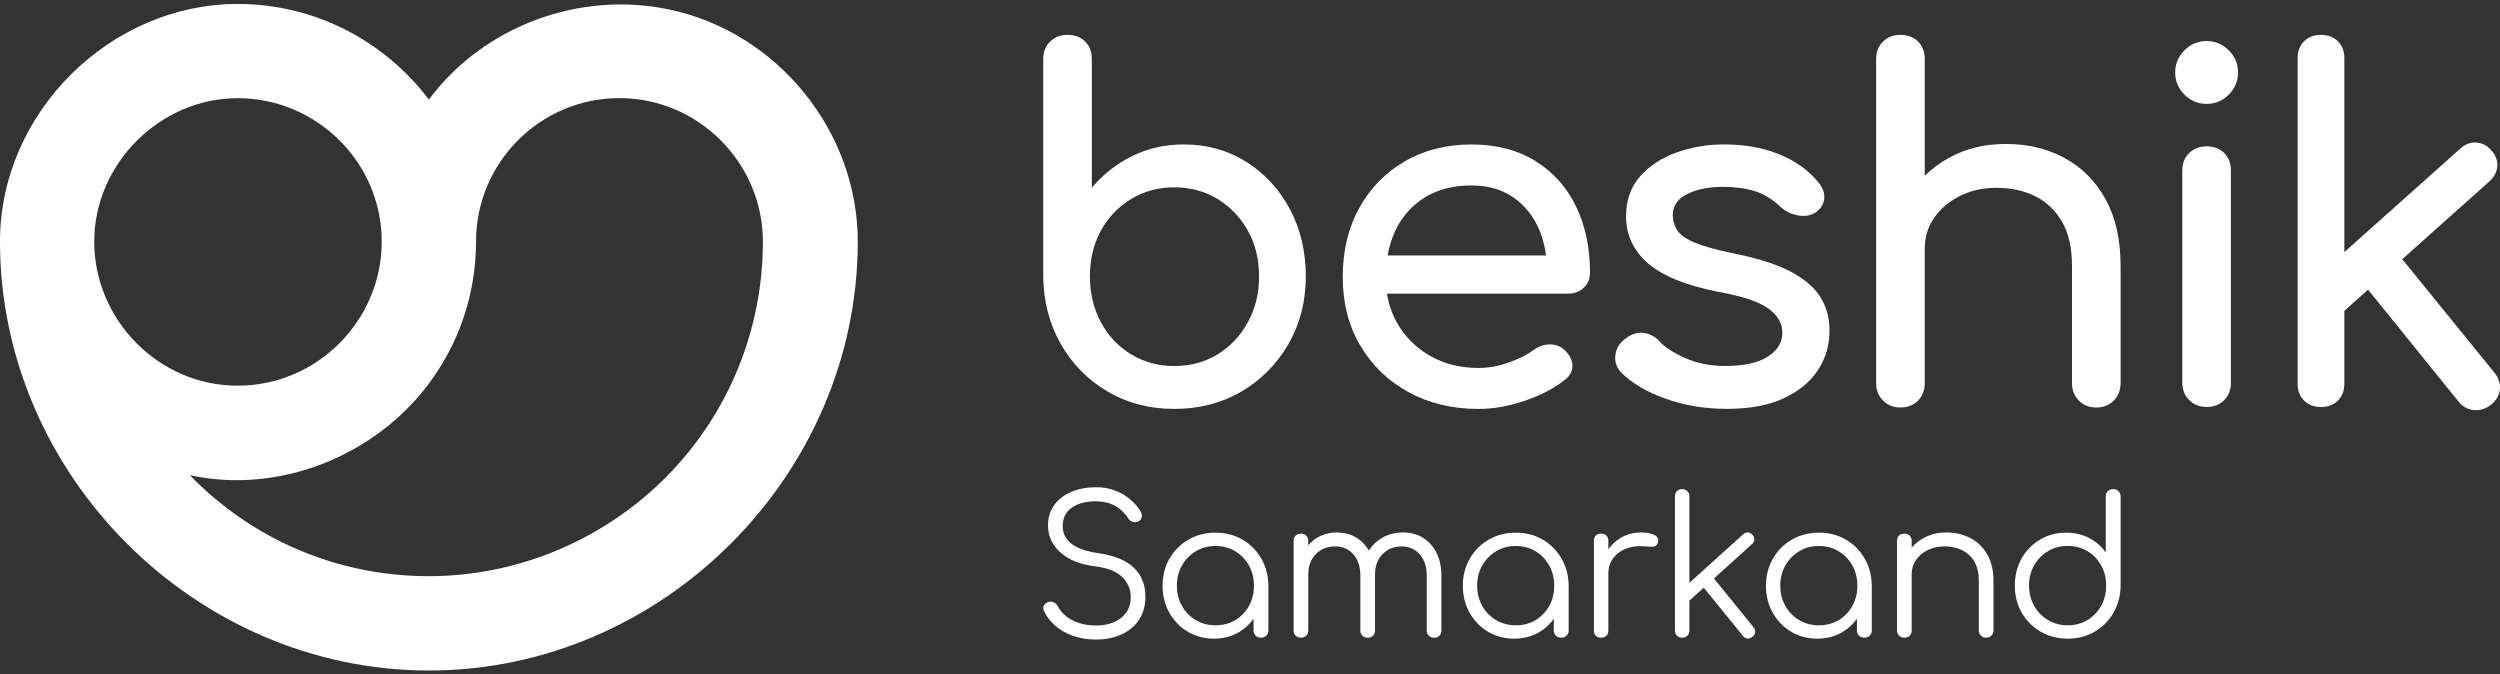 <svg width="278" height="75" viewBox="0 0 278 75" fill="none" xmlns="http://www.w3.org/2000/svg">
<rect x="0" y="0" width="278" height="75" fill="#333333" stroke="none"/>
<path d="M138.578 17.996C136.528 16.705 134.216 16.061 131.637 16.061C129.554 16.061 127.636 16.494 125.889 17.36C124.141 18.227 122.647 19.399 121.411 20.883V6.579C121.411 5.767 121.164 5.112 120.668 4.619C120.173 4.124 119.521 3.876 118.709 3.876C117.897 3.876 117.286 4.124 116.775 4.619C116.263 5.115 116.007 5.767 116.007 6.579V30.74C116.043 33.53 116.695 36.037 117.966 38.264C119.237 40.49 120.968 42.245 123.159 43.536C125.349 44.827 127.821 45.471 130.578 45.471C133.335 45.471 135.859 44.827 138.049 43.536C140.24 42.248 141.979 40.49 143.27 38.264C144.56 36.037 145.204 33.53 145.204 30.74C145.204 27.95 144.613 25.451 143.429 23.241C142.246 21.034 140.631 19.287 138.58 17.996H138.578ZM138.765 35.825C137.934 37.344 136.814 38.536 135.399 39.403C133.985 40.27 132.378 40.702 130.578 40.702C128.778 40.702 127.212 40.27 125.781 39.403C124.35 38.539 123.23 37.344 122.416 35.825C121.604 34.306 121.197 32.611 121.197 30.74C121.197 28.869 121.601 27.138 122.416 25.652C123.228 24.169 124.35 22.993 125.781 22.129C127.212 21.265 128.809 20.831 130.578 20.831C132.347 20.831 133.988 21.262 135.399 22.129C136.811 22.996 137.934 24.169 138.765 25.652C139.593 27.135 140.009 28.83 140.009 30.74C140.009 32.65 139.593 34.309 138.765 35.825Z" fill="white"/>
<path d="M170.72 17.892C168.741 16.673 166.374 16.064 163.62 16.064C160.865 16.064 158.355 16.692 156.201 17.947C154.046 19.202 152.359 20.933 151.14 23.14C149.921 25.347 149.313 27.9 149.313 30.795C149.313 33.69 149.957 36.192 151.247 38.399C152.535 40.606 154.321 42.337 156.6 43.592C158.878 44.846 161.482 45.474 164.415 45.474C166.039 45.474 167.745 45.174 169.528 44.574C171.311 43.974 172.806 43.195 174.005 42.243C174.605 41.784 174.889 41.236 174.853 40.6C174.817 39.965 174.501 39.381 173.898 38.853C173.439 38.465 172.899 38.28 172.283 38.297C171.664 38.313 171.091 38.517 170.56 38.905C169.853 39.436 168.925 39.904 167.778 40.309C166.63 40.716 165.508 40.917 164.412 40.917C162.398 40.917 160.615 40.476 159.06 39.593C157.505 38.71 156.286 37.51 155.403 35.991C154.811 34.975 154.423 33.861 154.228 32.653H174.371C175.079 32.653 175.659 32.433 176.119 31.99C176.578 31.549 176.807 30.991 176.807 30.319C176.807 27.529 176.284 25.066 175.244 22.928C174.201 20.79 172.693 19.114 170.714 17.895L170.72 17.892ZM158.452 21.945C159.883 21.062 161.605 20.622 163.617 20.622C165.384 20.622 166.884 21.029 168.122 21.841C169.357 22.652 170.312 23.756 170.984 25.151C171.46 26.142 171.768 27.232 171.925 28.41H154.302C154.484 27.402 154.773 26.45 155.196 25.575C155.939 24.04 157.024 22.829 158.455 21.945H158.452Z" fill="white"/>
<path d="M199.13 30.209C197.594 29.398 195.5 28.726 192.85 28.195C190.943 27.807 189.493 27.408 188.505 27.003C187.517 26.599 186.854 26.139 186.518 25.625C186.182 25.113 186.014 24.538 186.014 23.902C186.014 22.878 186.554 22.1 187.63 21.571C188.706 21.04 190.021 20.776 191.576 20.776C192.919 20.776 194.102 20.936 195.126 21.252C196.15 21.571 197.105 22.152 197.988 22.999C198.519 23.495 199.171 23.811 199.947 23.954C200.723 24.095 201.395 23.971 201.962 23.583C202.526 23.159 202.826 22.639 202.861 22.02C202.897 21.401 202.666 20.809 202.173 20.245C201.114 18.938 199.683 17.914 197.881 17.171C196.078 16.428 194.011 16.059 191.681 16.059C189.878 16.059 188.147 16.351 186.488 16.934C184.828 17.518 183.466 18.401 182.407 19.584C181.347 20.768 180.816 22.259 180.816 24.062C180.816 26.112 181.62 27.843 183.227 29.254C184.834 30.666 187.421 31.728 190.99 32.433C193.744 32.928 195.643 33.564 196.686 34.34C197.729 35.116 198.23 36.035 198.197 37.094C198.161 38.154 197.605 39.021 196.527 39.69C195.448 40.361 193.885 40.697 191.837 40.697C190.211 40.697 188.739 40.405 187.412 39.822C186.089 39.238 185.126 38.614 184.526 37.942C184.03 37.411 183.439 37.103 182.751 37.015C182.063 36.927 181.364 37.166 180.657 37.73C180.057 38.19 179.713 38.781 179.625 39.505C179.537 40.229 179.757 40.876 180.288 41.44C181.455 42.606 183.087 43.567 185.189 44.327C187.291 45.086 189.578 45.466 192.049 45.466C194.521 45.466 196.65 45.078 198.329 44.299C200.008 43.523 201.279 42.48 202.143 41.173C203.007 39.866 203.442 38.399 203.442 36.775C203.442 35.364 203.106 34.117 202.435 33.041C201.763 31.965 200.66 31.018 199.124 30.207L199.13 30.209Z" fill="white"/>
<path d="M229.585 17.572C227.659 16.529 225.479 16.009 223.041 16.009C220.603 16.009 218.608 16.521 216.736 17.545C215.715 18.104 214.818 18.772 214.034 19.546V6.579C214.034 5.767 213.786 5.112 213.291 4.619C212.796 4.124 212.144 3.876 211.332 3.876C210.52 3.876 209.909 4.124 209.397 4.619C208.885 5.115 208.629 5.767 208.629 6.579V42.609C208.629 43.385 208.885 44.032 209.397 44.544C209.909 45.055 210.553 45.311 211.332 45.311C212.111 45.311 212.796 45.055 213.291 44.544C213.786 44.032 214.034 43.388 214.034 42.609V27.666C214.034 26.359 214.386 25.203 215.094 24.196C215.801 23.189 216.753 22.386 217.955 21.785C219.155 21.186 220.498 20.886 221.981 20.886C223.605 20.886 225.044 21.194 226.299 21.813C227.551 22.432 228.55 23.376 229.293 24.648C230.036 25.919 230.405 27.562 230.405 29.576V42.612C230.405 43.388 230.661 44.034 231.173 44.546C231.685 45.058 232.329 45.314 233.107 45.314C233.886 45.314 234.53 45.058 235.042 44.546C235.554 44.034 235.81 43.391 235.81 42.612V29.576C235.81 26.645 235.254 24.171 234.139 22.157C233.028 20.143 231.508 18.615 229.582 17.575L229.585 17.572Z" fill="white"/>
<path d="M245.375 4.564C244.42 4.564 243.6 4.908 242.912 5.596C242.224 6.284 241.88 7.107 241.88 8.059C241.88 9.011 242.224 9.834 242.912 10.522C243.6 11.21 244.423 11.554 245.375 11.554C246.327 11.554 247.15 11.21 247.838 10.522C248.526 9.834 248.87 9.011 248.87 8.059C248.87 7.107 248.526 6.284 247.838 5.596C247.15 4.908 246.327 4.564 245.375 4.564Z" fill="white"/>
<path d="M245.375 16.273C244.599 16.273 243.952 16.521 243.441 17.017C242.929 17.512 242.673 18.164 242.673 18.976V42.554C242.673 43.33 242.929 43.977 243.441 44.489C243.952 45 244.596 45.256 245.375 45.256C246.154 45.256 246.842 45 247.334 44.489C247.83 43.977 248.077 43.333 248.077 42.554V18.976C248.077 18.164 247.83 17.509 247.334 17.017C246.839 16.521 246.187 16.273 245.375 16.273Z" fill="white"/>
<path d="M277.382 41.442L267.129 28.822L276.854 20.143C277.385 19.647 277.666 19.083 277.701 18.448C277.737 17.812 277.506 17.228 277.013 16.7C276.554 16.169 275.998 15.888 275.343 15.852C274.688 15.817 274.096 16.048 273.568 16.541L260.692 28.032V6.471C260.692 5.695 260.453 5.068 259.977 4.592C259.501 4.116 258.873 3.876 258.094 3.876C257.316 3.876 256.691 4.116 256.212 4.592C255.736 5.068 255.497 5.695 255.497 6.471V42.661C255.497 43.437 255.736 44.065 256.212 44.544C256.688 45.02 257.316 45.259 258.094 45.259C258.873 45.259 259.498 45.02 259.977 44.544C260.453 44.068 260.692 43.44 260.692 42.661V34.565L263.328 32.212L273.408 44.676C273.868 45.24 274.44 45.551 275.131 45.603C275.819 45.655 276.447 45.452 277.013 44.995C277.613 44.499 277.941 43.927 277.993 43.272C278.045 42.62 277.842 42.009 277.385 41.445L277.382 41.442Z" fill="white"/>
<path d="M122.166 61.517C121.178 61.377 120.393 61.162 119.807 60.873C119.221 60.584 118.803 60.237 118.55 59.836C118.296 59.434 118.17 58.993 118.17 58.515C118.17 57.612 118.508 56.924 119.185 56.453C119.862 55.98 120.757 55.743 121.871 55.743C122.507 55.757 123.049 55.848 123.5 56.019C123.951 56.189 124.337 56.418 124.653 56.707C124.97 56.996 125.234 57.301 125.446 57.626C125.559 57.824 125.724 57.959 125.944 58.028C126.161 58.099 126.379 58.083 126.588 57.986C126.786 57.873 126.91 57.711 126.957 57.499C127.006 57.287 126.959 57.07 126.819 56.844C126.522 56.365 126.139 55.925 125.666 55.523C125.193 55.122 124.639 54.797 124.007 54.549C123.371 54.302 122.666 54.181 121.89 54.181C120.847 54.181 119.923 54.354 119.119 54.698C118.316 55.045 117.683 55.534 117.226 56.167C116.766 56.803 116.538 57.549 116.538 58.41C116.538 59.61 117.003 60.62 117.933 61.445C118.863 62.271 120.154 62.783 121.805 62.978C123.159 63.149 124.152 63.542 124.788 64.162C125.424 64.783 125.74 65.524 125.74 66.382C125.74 67.059 125.575 67.634 125.242 68.105C124.912 68.578 124.455 68.936 123.877 69.184C123.299 69.431 122.636 69.555 121.888 69.555C121.211 69.555 120.589 69.467 120.027 69.291C119.463 69.115 118.976 68.865 118.569 68.54C118.159 68.215 117.851 67.849 117.639 67.439C117.54 67.241 117.397 67.092 117.204 66.996C117.014 66.897 116.819 66.875 116.623 66.933C116.37 67.004 116.188 67.133 116.084 67.323C115.979 67.513 115.982 67.722 116.095 67.948C116.392 68.584 116.821 69.14 117.386 69.618C117.95 70.097 118.616 70.469 119.383 70.73C120.151 70.992 120.988 71.121 121.89 71.121C122.653 71.121 123.368 71.016 124.037 70.805C124.705 70.593 125.292 70.287 125.792 69.883C126.293 69.481 126.681 68.983 126.957 68.391C127.232 67.799 127.369 67.123 127.369 66.36C127.369 65.034 126.943 63.961 126.09 63.135C125.237 62.309 123.929 61.77 122.166 61.517Z" fill="white"/>
<path d="M138.159 60.004C137.279 59.489 136.28 59.231 135.165 59.231C134.051 59.231 133.049 59.489 132.16 60.004C131.272 60.519 130.57 61.22 130.055 62.109C129.541 62.998 129.282 64.005 129.282 65.133C129.282 66.262 129.532 67.25 130.033 68.138C130.534 69.027 131.214 69.729 132.075 70.244C132.936 70.758 133.908 71.017 134.995 71.017C136.024 71.017 136.943 70.78 137.755 70.307C138.415 69.922 138.957 69.418 139.395 68.807V70.106C139.395 70.346 139.472 70.541 139.629 70.687C139.783 70.835 139.981 70.91 140.221 70.91C140.46 70.91 140.658 70.835 140.812 70.687C140.966 70.538 141.046 70.346 141.046 70.106V65.133C141.032 64.005 140.768 62.998 140.254 62.109C139.739 61.22 139.04 60.519 138.159 60.004ZM137.353 68.964C136.712 69.344 135.983 69.534 135.163 69.534C134.343 69.534 133.633 69.344 132.983 68.964C132.334 68.584 131.819 68.059 131.439 67.387C131.06 66.719 130.867 65.967 130.867 65.133C130.867 64.3 131.057 63.535 131.439 62.871C131.819 62.208 132.334 61.683 132.983 61.295C133.633 60.907 134.359 60.714 135.163 60.714C135.966 60.714 136.709 60.907 137.353 61.295C137.994 61.683 138.503 62.208 138.878 62.871C139.252 63.535 139.439 64.289 139.439 65.133C139.439 65.978 139.252 66.716 138.878 67.387C138.503 68.056 137.997 68.582 137.353 68.964Z" fill="white"/>
<path d="M158.245 59.803C157.604 59.409 156.867 59.211 156.036 59.211C155.161 59.211 154.379 59.409 153.688 59.803C153.083 60.15 152.599 60.629 152.219 61.223C151.872 60.629 151.426 60.15 150.862 59.803C150.221 59.409 149.483 59.211 148.652 59.211C147.821 59.211 147.1 59.409 146.454 59.803C146.082 60.029 145.763 60.309 145.479 60.637V60.163C145.479 59.924 145.405 59.726 145.257 59.572C145.108 59.418 144.915 59.341 144.676 59.341C144.423 59.341 144.222 59.418 144.073 59.572C143.925 59.729 143.85 59.924 143.85 60.163V70.106C143.85 70.345 143.925 70.541 144.073 70.687C144.222 70.835 144.423 70.909 144.676 70.909C144.915 70.909 145.111 70.835 145.257 70.687C145.405 70.538 145.479 70.345 145.479 70.106V63.845C145.479 62.929 145.76 62.186 146.324 61.614C146.888 61.041 147.607 60.758 148.482 60.758C149.299 60.758 149.97 61.05 150.491 61.636C151.011 62.222 151.272 63.014 151.272 64.016V70.109C151.272 70.348 151.349 70.543 151.506 70.689C151.66 70.838 151.858 70.912 152.098 70.912C152.337 70.912 152.532 70.838 152.678 70.689C152.827 70.541 152.901 70.348 152.901 70.109V64.016C152.901 64.002 152.901 63.989 152.901 63.975C152.887 63.001 153.157 62.222 153.716 61.638C154.272 61.052 154.987 60.761 155.862 60.761C156.68 60.761 157.351 61.052 157.871 61.638C158.391 62.225 158.653 63.017 158.653 64.019V70.111C158.653 70.351 158.73 70.546 158.887 70.692C159.041 70.841 159.239 70.915 159.478 70.915C159.718 70.915 159.913 70.841 160.059 70.692C160.207 70.543 160.282 70.351 160.282 70.111V64.019C160.282 63.045 160.103 62.2 159.742 61.479C159.382 60.761 158.881 60.202 158.24 59.808L158.245 59.803Z" fill="white"/>
<path d="M171.548 60.004C170.667 59.489 169.668 59.231 168.554 59.231C167.439 59.231 166.438 59.489 165.549 60.004C164.66 60.519 163.958 61.22 163.444 62.109C162.929 62.998 162.67 64.005 162.67 65.133C162.67 66.262 162.921 67.25 163.422 68.138C163.922 69.027 164.602 69.729 165.464 70.244C166.325 70.758 167.296 71.017 168.383 71.017C169.412 71.017 170.332 70.78 171.143 70.307C171.804 69.922 172.346 69.418 172.783 68.807V70.106C172.783 70.346 172.861 70.541 173.017 70.687C173.171 70.835 173.37 70.91 173.609 70.91C173.848 70.91 174.047 70.835 174.201 70.687C174.355 70.538 174.435 70.346 174.435 70.106V65.133C174.421 64.005 174.157 62.998 173.642 62.109C173.127 61.22 172.428 60.519 171.548 60.004ZM170.744 68.964C170.103 69.344 169.374 69.534 168.554 69.534C167.734 69.534 167.024 69.344 166.374 68.964C165.725 68.584 165.21 68.059 164.831 67.387C164.451 66.719 164.258 65.967 164.258 65.133C164.258 64.3 164.448 63.535 164.831 62.871C165.21 62.208 165.725 61.683 166.374 61.295C167.024 60.907 167.75 60.714 168.554 60.714C169.357 60.714 170.1 60.907 170.744 61.295C171.386 61.683 171.895 62.208 172.269 62.871C172.643 63.535 172.83 64.289 172.83 65.133C172.83 65.978 172.643 66.716 172.269 67.387C171.895 68.056 171.388 68.582 170.744 68.964Z" fill="white"/>
<path d="M183.967 59.486C183.615 59.305 183.114 59.211 182.465 59.211C181.647 59.211 180.902 59.409 180.233 59.803C179.685 60.125 179.226 60.554 178.849 61.077V60.141C178.849 59.888 178.777 59.69 178.637 59.55C178.496 59.409 178.298 59.338 178.045 59.338C177.792 59.338 177.594 59.409 177.453 59.55C177.313 59.69 177.242 59.888 177.242 60.141V70.106C177.242 70.359 177.313 70.557 177.453 70.698C177.594 70.838 177.792 70.909 178.045 70.909C178.298 70.909 178.496 70.838 178.637 70.698C178.777 70.557 178.849 70.359 178.849 70.106V63.779C178.849 63.116 179.028 62.547 179.388 62.065C179.749 61.586 180.233 61.228 180.846 60.997C181.46 60.763 182.162 60.684 182.952 60.755C183.191 60.769 183.406 60.783 183.596 60.796C183.786 60.81 183.948 60.783 184.083 60.711C184.218 60.639 184.311 60.499 184.369 60.287C184.454 59.935 184.319 59.665 183.967 59.484V59.486Z" fill="white"/>
<path d="M190.591 64.327L194.823 60.502C194.991 60.362 195.079 60.194 195.087 60.004C195.093 59.814 195.021 59.635 194.865 59.465C194.71 59.294 194.54 59.209 194.355 59.2C194.171 59.195 193.995 59.266 193.827 59.423L187.861 64.814V55.194C187.861 54.954 187.787 54.759 187.638 54.613C187.49 54.464 187.297 54.39 187.058 54.39C186.818 54.39 186.625 54.464 186.477 54.613C186.328 54.761 186.254 54.954 186.254 55.194V70.106C186.254 70.345 186.328 70.541 186.477 70.687C186.625 70.835 186.818 70.909 187.058 70.909C187.297 70.909 187.492 70.835 187.638 70.687C187.787 70.538 187.861 70.345 187.861 70.106V66.79L189.454 65.351L193.805 70.698C193.945 70.882 194.116 70.984 194.311 71.003C194.51 71.025 194.699 70.956 194.884 70.802C195.068 70.648 195.165 70.475 195.181 70.285C195.195 70.095 195.132 69.916 194.991 69.746L190.588 64.324L190.591 64.327Z" fill="white"/>
<path d="M205.256 60.004C204.375 59.489 203.376 59.231 202.262 59.231C201.147 59.231 200.145 59.489 199.257 60.004C198.368 60.519 197.666 61.22 197.151 62.109C196.637 62.998 196.378 64.005 196.378 65.133C196.378 66.262 196.628 67.25 197.129 68.138C197.63 69.027 198.31 69.729 199.171 70.244C200.033 70.758 201.004 71.017 202.091 71.017C203.12 71.017 204.039 70.78 204.851 70.307C205.512 69.922 206.054 69.418 206.491 68.807V70.106C206.491 70.346 206.568 70.541 206.725 70.687C206.879 70.835 207.077 70.91 207.317 70.91C207.556 70.91 207.754 70.835 207.908 70.687C208.062 70.538 208.142 70.346 208.142 70.106V65.133C208.129 64.005 207.864 62.998 207.35 62.109C206.835 61.22 206.136 60.519 205.256 60.004ZM204.452 68.964C203.811 69.344 203.082 69.534 202.262 69.534C201.441 69.534 200.732 69.344 200.082 68.964C199.433 68.584 198.918 68.059 198.538 67.387C198.159 66.719 197.966 65.967 197.966 65.133C197.966 64.3 198.156 63.535 198.538 62.871C198.918 62.208 199.433 61.683 200.082 61.295C200.732 60.907 201.458 60.714 202.262 60.714C203.065 60.714 203.808 60.907 204.452 61.295C205.093 61.683 205.602 62.208 205.977 62.871C206.351 63.535 206.538 64.289 206.538 65.133C206.538 65.978 206.351 66.716 205.977 67.387C205.602 68.056 205.096 68.582 204.452 68.964Z" fill="white"/>
<path d="M219.114 59.836C218.324 59.42 217.43 59.211 216.428 59.211C215.512 59.211 214.678 59.412 213.932 59.814C213.407 60.097 212.958 60.458 212.578 60.887V60.163C212.578 59.91 212.504 59.709 212.355 59.561C212.207 59.412 212.014 59.338 211.775 59.338C211.522 59.338 211.321 59.412 211.172 59.561C211.024 59.709 210.949 59.91 210.949 60.163V70.106C210.949 70.345 211.024 70.541 211.172 70.687C211.321 70.835 211.522 70.909 211.775 70.909C212.014 70.909 212.21 70.835 212.355 70.687C212.504 70.538 212.578 70.345 212.578 70.106V63.845C212.578 63.254 212.741 62.725 213.065 62.258C213.39 61.792 213.83 61.426 214.386 61.157C214.942 60.89 215.567 60.755 216.258 60.755C216.948 60.755 217.623 60.895 218.192 61.179C218.765 61.459 219.213 61.883 219.546 62.447C219.876 63.012 220.044 63.73 220.044 64.605V70.106C220.044 70.332 220.121 70.522 220.278 70.676C220.432 70.832 220.63 70.909 220.87 70.909C221.095 70.909 221.285 70.832 221.442 70.676C221.596 70.522 221.676 70.329 221.676 70.106V64.605C221.676 63.449 221.448 62.469 220.988 61.666C220.529 60.862 219.907 60.252 219.117 59.836H219.114Z" fill="white"/>
<path d="M235.578 54.61C235.424 54.461 235.226 54.387 234.987 54.387C234.747 54.387 234.549 54.461 234.395 54.61C234.241 54.759 234.161 54.959 234.161 55.213V61.432C233.696 60.769 233.083 60.238 232.32 59.836C231.558 59.434 230.705 59.233 229.761 59.233C228.674 59.233 227.703 59.492 226.841 60.006C225.98 60.521 225.3 61.223 224.799 62.112C224.299 63.001 224.048 64.002 224.048 65.117C224.048 66.231 224.307 67.252 224.821 68.141C225.336 69.03 226.038 69.731 226.927 70.246C227.815 70.761 228.817 71.019 229.932 71.019C231.046 71.019 232.023 70.766 232.904 70.257C233.784 69.748 234.483 69.055 234.998 68.174C235.512 67.293 235.785 66.303 235.812 65.202V55.218C235.812 54.965 235.735 54.764 235.578 54.615V54.61ZM233.641 67.376C233.267 68.039 232.761 68.565 232.117 68.953C231.475 69.341 230.746 69.533 229.926 69.533C229.106 69.533 228.396 69.341 227.747 68.953C227.097 68.565 226.583 68.039 226.203 67.376C225.823 66.713 225.63 65.959 225.63 65.111C225.63 64.264 225.82 63.529 226.203 62.857C226.583 62.189 227.097 61.663 227.747 61.281C228.396 60.898 229.123 60.708 229.926 60.708C230.73 60.708 231.473 60.898 232.117 61.281C232.758 61.66 233.267 62.186 233.641 62.857C234.015 63.526 234.203 64.277 234.203 65.111C234.203 65.945 234.015 66.713 233.641 67.376Z" fill="white"/>
<path d="M47.692 11.075C42.821 4.63 35.113 0.439 26.428 0.439C12.3 0.439 -0.001 12.478 -0.001 26.868C-0.001 52.818 21.739 74.561 47.692 74.561C73.644 74.561 95.384 52.826 95.384 26.868C95.384 14.564 86.424 3.562 74.365 1.044C64.42 -1.031 53.776 2.891 47.692 11.075ZM26.428 10.918C35.259 10.918 42.449 18.103 42.449 26.868C42.449 35.633 35.264 42.889 26.428 42.889C17.592 42.889 10.478 35.517 10.478 26.868C10.478 18.219 17.787 10.918 26.428 10.918ZM47.692 64.073C37.284 64.073 27.853 59.805 21.114 52.843C31.018 54.992 41.66 50.732 47.692 42.658C50.986 38.239 52.934 32.773 52.934 26.86C52.934 18.101 60.045 10.91 68.884 10.91C77.723 10.91 84.834 18.186 84.834 26.86C84.834 36.544 81.099 45.826 74.324 52.788C67.376 59.929 57.695 64.073 47.692 64.073Z" fill="white"/>
</svg>

